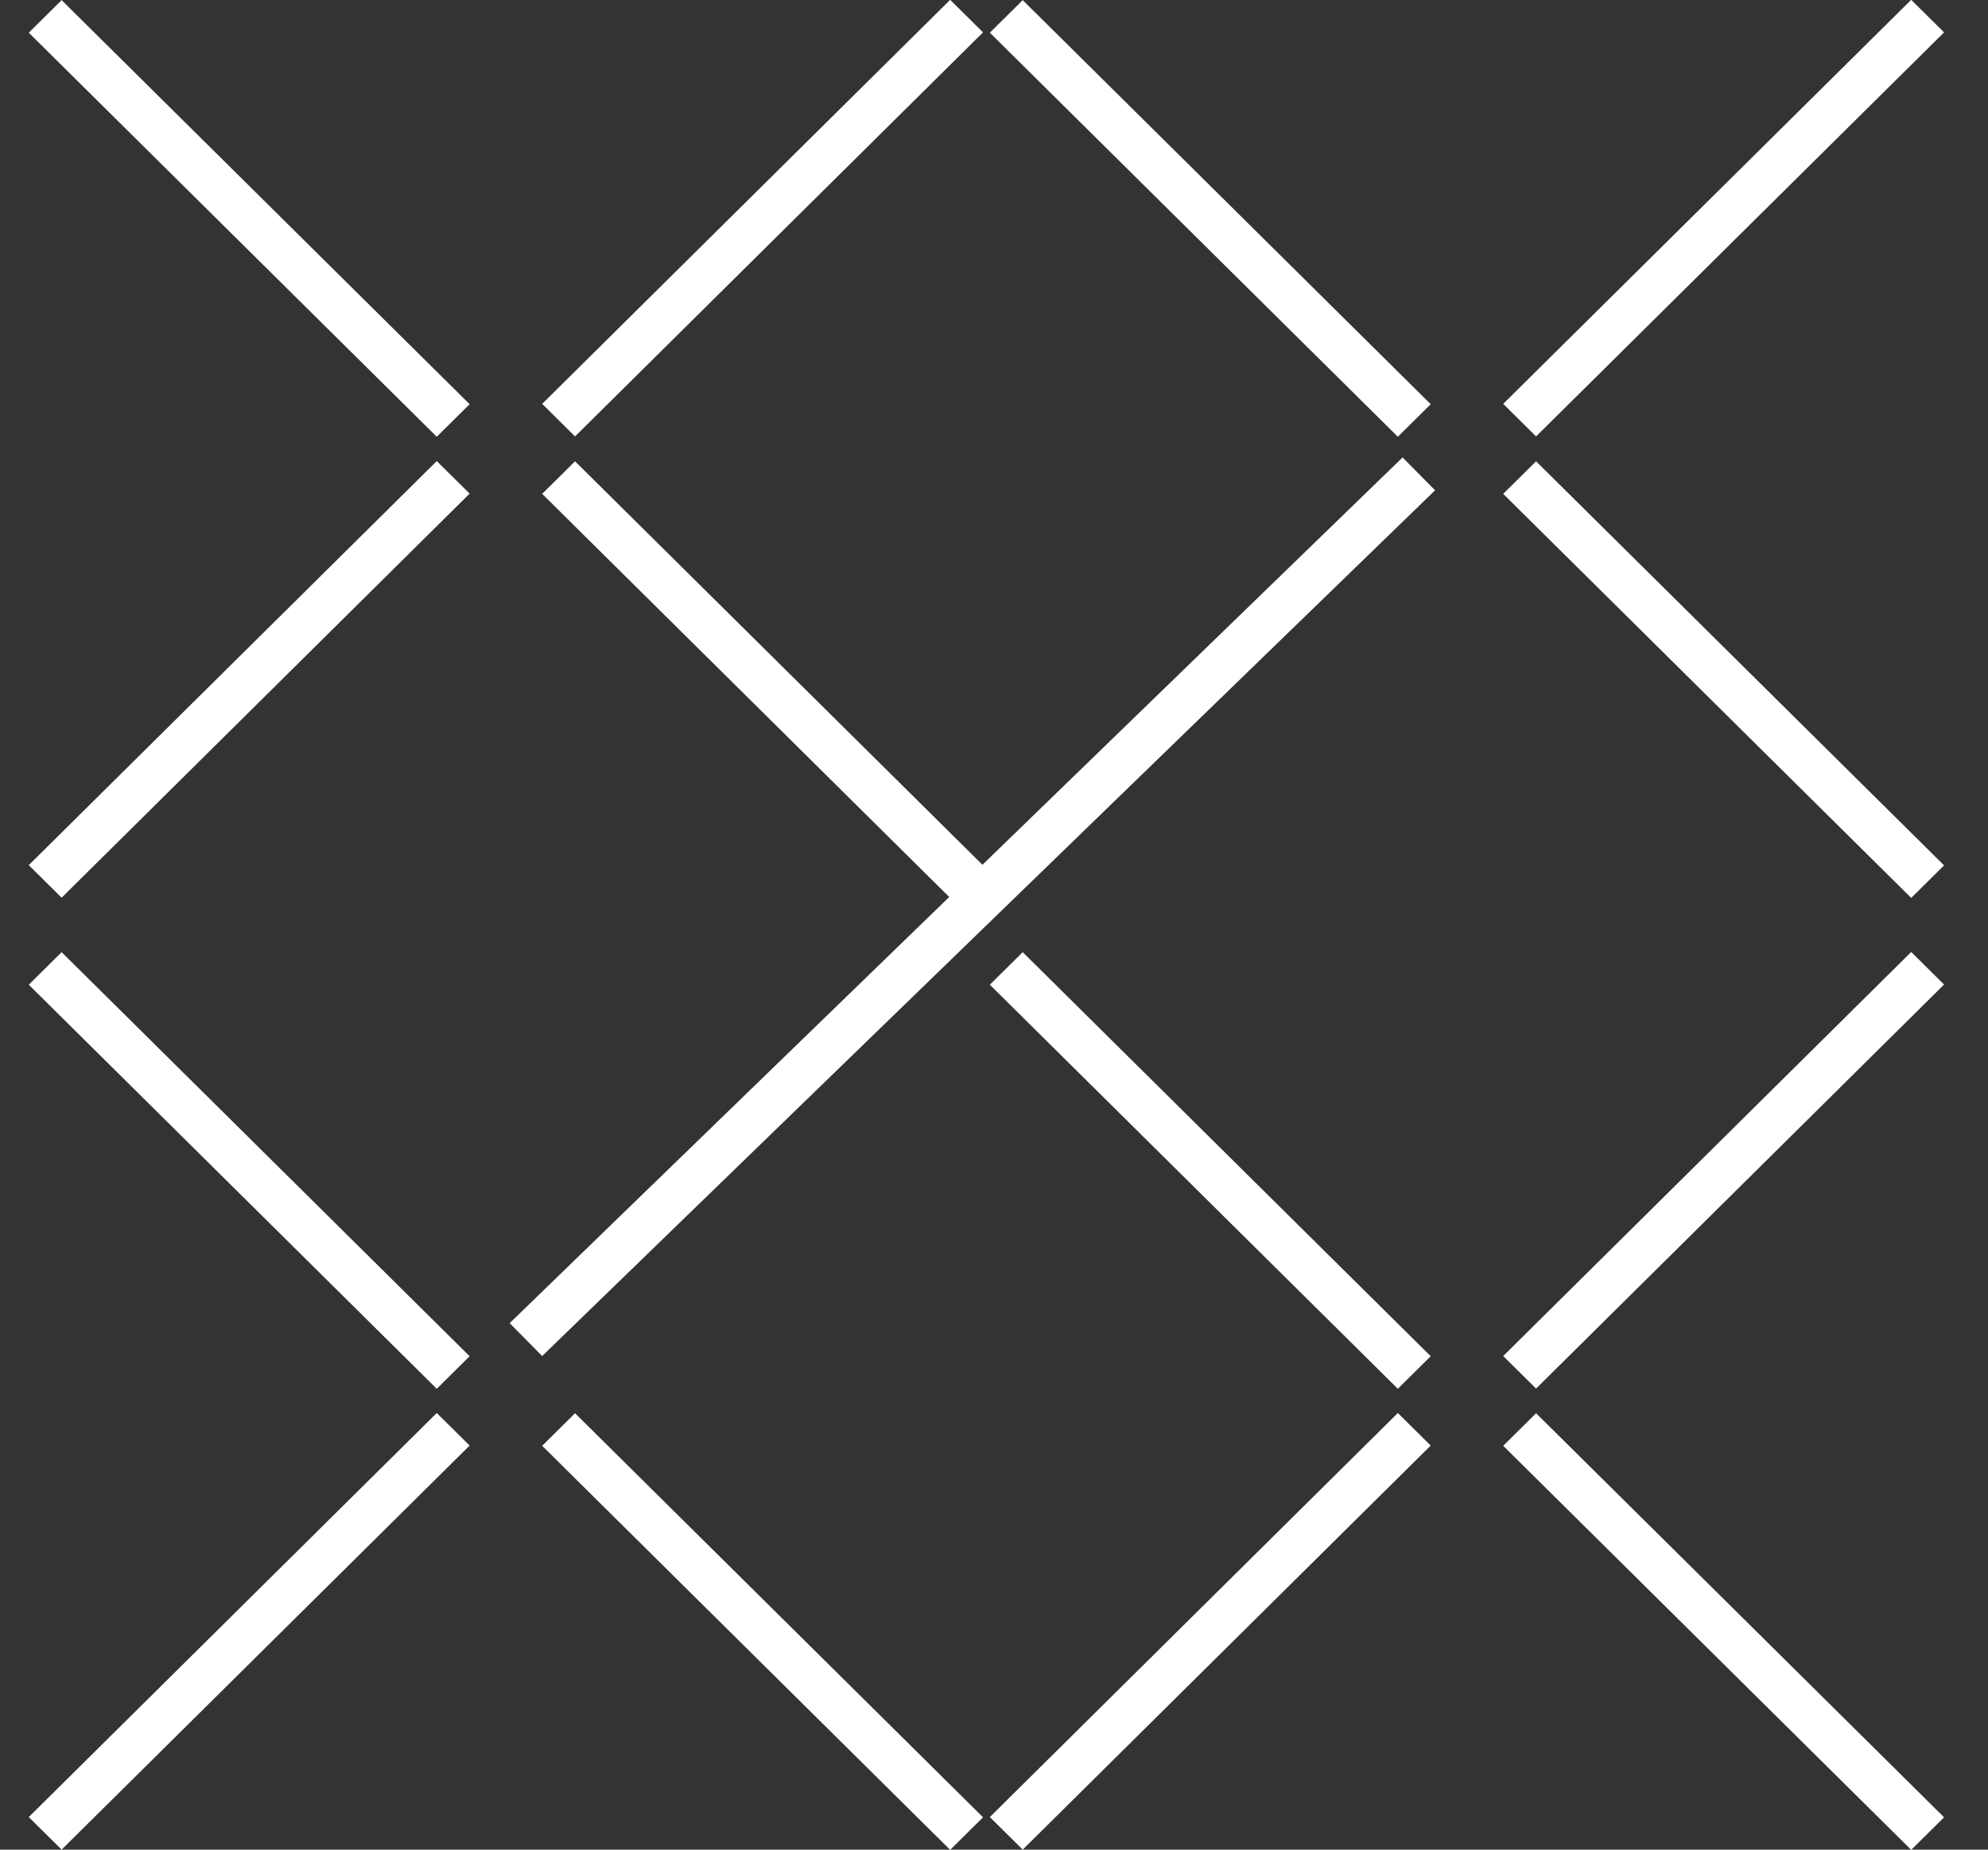 <svg width="43" height="40" viewBox="0 0 43 40" fill="none" xmlns="http://www.w3.org/2000/svg">
<rect x="0" y="0" width="43" height="40" fill="#333333" stroke="none"/>
<line y1="-0.5" x2="12.412" y2="-0.5" transform="matrix(0.711 0.704 -0.711 0.704 11.727 10.68)" stroke="white"/>
<line y1="-0.5" x2="12.412" y2="-0.5" transform="matrix(0.711 0.704 -0.711 0.704 11.727 31.266)" stroke="white"/>
<line y1="-0.5" x2="12.412" y2="-0.5" transform="matrix(0.711 0.704 -0.711 0.704 32.514 10.68)" stroke="white"/>
<line y1="-0.5" x2="12.412" y2="-0.5" transform="matrix(0.711 0.704 -0.711 0.704 32.514 31.266)" stroke="white"/>
<line y1="-0.5" x2="12.412" y2="-0.5" transform="matrix(0.711 -0.704 -0.711 -0.704 11.727 8.734)" stroke="white"/>
<line y1="-0.5" x2="26.899" y2="-0.5" transform="matrix(0.718 -0.696 0.703 0.711 11.727 29.325)" stroke="white"/>
<line y1="-0.5" x2="12.412" y2="-0.5" transform="matrix(0.711 -0.704 -0.711 -0.704 32.514 8.734)" stroke="white"/>
<line y1="-0.5" x2="12.412" y2="-0.5" transform="matrix(0.711 -0.704 -0.711 -0.704 32.514 29.325)" stroke="white"/>
<line y1="-0.5" x2="12.412" y2="-0.5" transform="matrix(0.711 -0.704 0.711 0.704 1.333 19.413)" stroke="white"/>
<line y1="-0.5" x2="12.412" y2="-0.5" transform="matrix(0.711 -0.704 0.711 0.704 1.333 39.999)" stroke="white"/>
<line y1="-0.5" x2="12.412" y2="-0.5" transform="matrix(0.711 -0.704 0.711 0.704 22.121 39.999)" stroke="white"/>
<line y1="-0.5" x2="12.412" y2="-0.5" transform="matrix(0.711 0.704 0.711 -0.704 1.333 0.003)" stroke="white"/>
<line y1="-0.5" x2="12.412" y2="-0.5" transform="matrix(0.711 0.704 0.711 -0.704 1.333 20.591)" stroke="white"/>
<line y1="-0.5" x2="12.412" y2="-0.5" transform="matrix(0.711 0.704 0.711 -0.704 22.121 0.003)" stroke="white"/>
<line y1="-0.5" x2="12.412" y2="-0.5" transform="matrix(0.711 0.704 0.711 -0.704 22.121 20.591)" stroke="white"/>
</svg>
